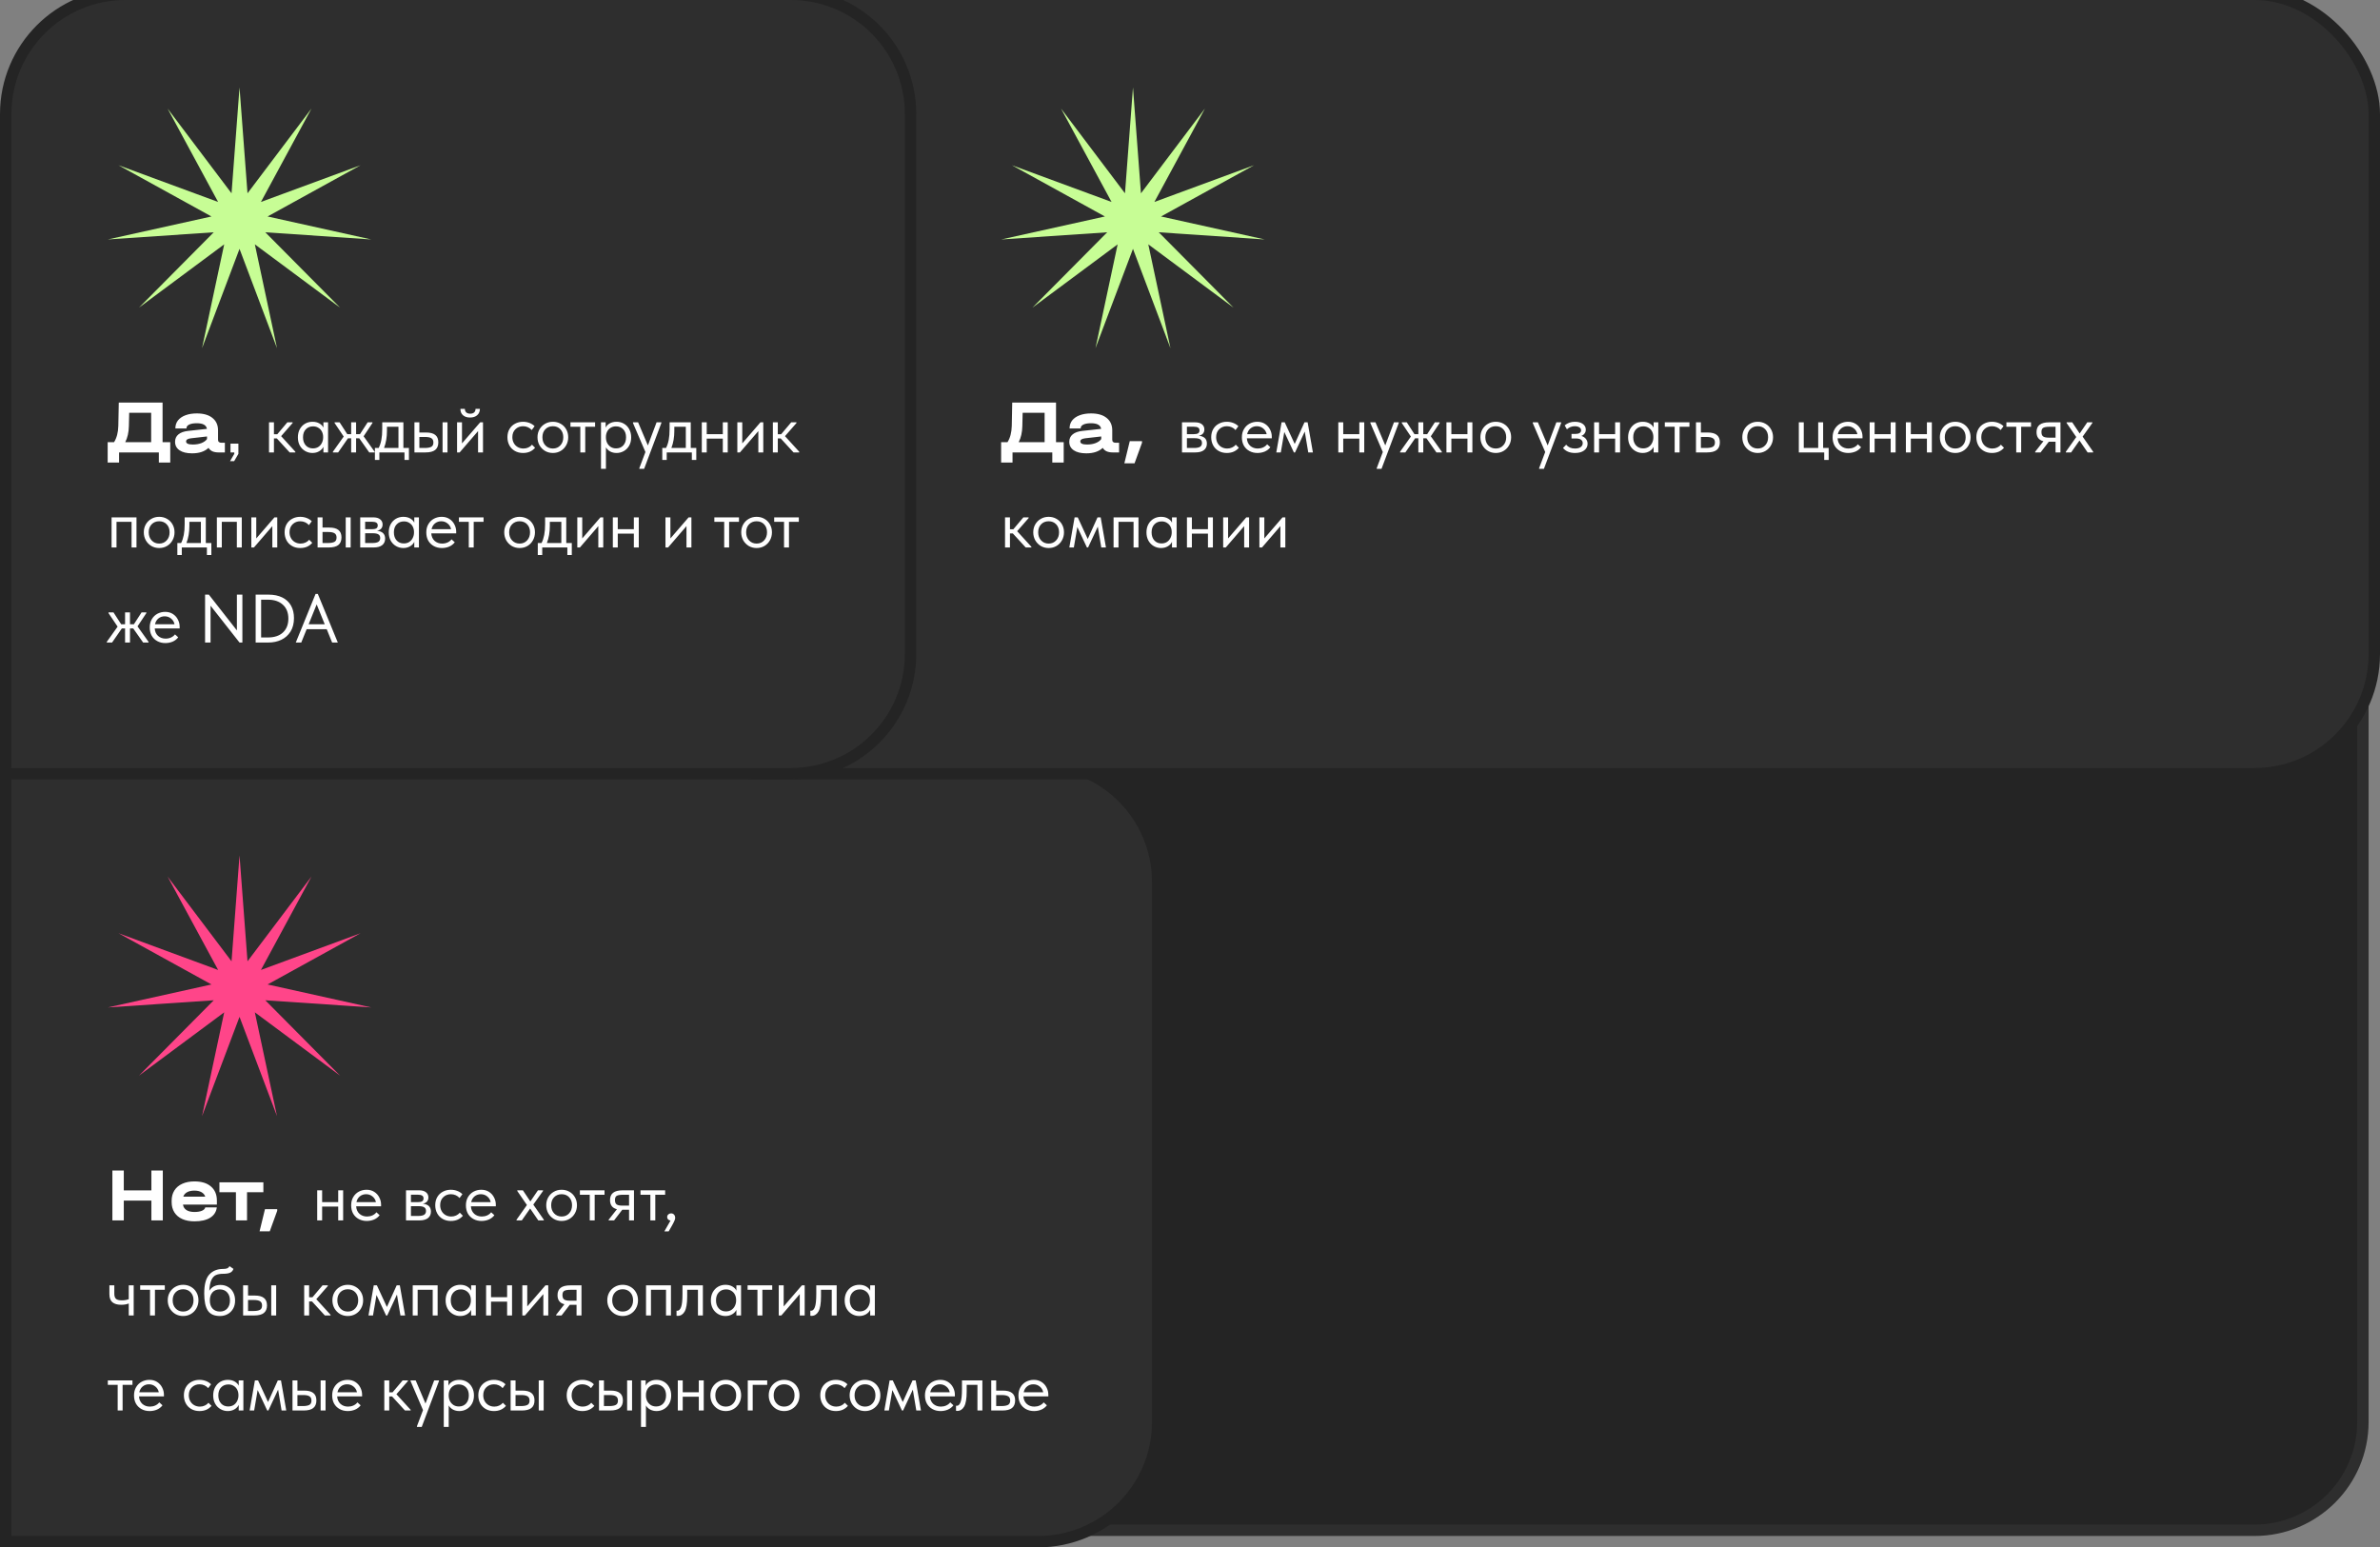 <?xml version="1.0" encoding="UTF-8"?> <svg xmlns="http://www.w3.org/2000/svg" width="626" height="407" viewBox="0 0 626 407" fill="none"><rect x="0" y="0" width="626" height="407" fill="#808080" stroke="none"/> <rect x="224.5" y="128.5" width="397" height="274" rx="28.5" fill="#242424" stroke="#2E2E2E" stroke-width="3"></rect> <path d="M3 200.5H1.5V202V404V405.5H3H273C290.397 405.5 304.5 391.397 304.5 374V232C304.5 214.603 290.397 200.5 273 200.5H3Z" fill="#2E2E2E" stroke="#242424" stroke-width="3"></path> <path d="M32.56 307.88V313.1H39.82V307.88H42.82V321H39.82V315.78H32.56V321H29.56V307.88H32.56ZM57.047 316.84H48.127C48.22 317.467 48.527 317.947 49.047 318.28C49.567 318.613 50.267 318.78 51.147 318.78C51.947 318.78 52.6 318.673 53.107 318.46C53.613 318.247 53.907 317.953 53.987 317.58H57.027C56.88 318.753 56.293 319.66 55.267 320.3C54.253 320.927 52.88 321.24 51.147 321.24C49.92 321.24 48.853 321.04 47.947 320.64C47.04 320.227 46.347 319.64 45.867 318.88C45.387 318.12 45.147 317.227 45.147 316.2V315.82C45.147 314.78 45.387 313.88 45.867 313.12C46.36 312.347 47.053 311.76 47.947 311.36C48.853 310.947 49.92 310.74 51.147 310.74C53.013 310.74 54.46 311.187 55.487 312.08C56.527 312.96 57.047 314.2 57.047 315.8V316.84ZM51.127 313.16C50.353 313.16 49.713 313.3 49.207 313.58C48.7 313.86 48.367 314.253 48.207 314.76H53.987C53.827 314.253 53.5 313.86 53.007 313.58C52.513 313.3 51.887 313.16 51.127 313.16ZM57.714 313.58V310.98H69.274V313.58H64.974V321H62.054V313.58H57.714ZM72.915 318.04V318.46L70.954 323.86H68.275L69.695 318.04H72.915ZM88.958 313.08H90.254V321H88.958V317.364H84.728V321H83.432V313.08H84.728V316.194H88.958V313.08ZM100.231 317.292H93.679C93.727 318.108 94.015 318.762 94.543 319.254C95.083 319.734 95.749 319.974 96.541 319.974C97.045 319.974 97.513 319.878 97.945 319.686C98.389 319.482 98.743 319.206 99.007 318.858L99.853 319.632C99.481 320.124 98.995 320.502 98.395 320.766C97.795 321.018 97.153 321.144 96.469 321.144C95.689 321.144 94.987 320.976 94.363 320.64C93.739 320.304 93.247 319.83 92.887 319.218C92.539 318.594 92.365 317.868 92.365 317.04C92.365 316.188 92.551 315.456 92.923 314.844C93.295 314.22 93.787 313.746 94.399 313.422C95.023 313.098 95.695 312.936 96.415 312.936C97.195 312.936 97.873 313.122 98.449 313.494C99.025 313.866 99.463 314.352 99.763 314.952C100.075 315.552 100.231 316.182 100.231 316.842V317.292ZM93.751 316.194H98.881C98.761 315.582 98.461 315.084 97.981 314.7C97.501 314.304 96.937 314.106 96.289 314.106C95.665 314.106 95.119 314.292 94.651 314.664C94.195 315.036 93.895 315.546 93.751 316.194ZM113.345 318.678C113.345 319.41 113.087 319.98 112.571 320.388C112.055 320.796 111.299 321 110.303 321H106.793V313.08H110.213C111.017 313.08 111.629 313.254 112.049 313.602C112.469 313.938 112.679 314.388 112.679 314.952C112.679 315.408 112.547 315.78 112.283 316.068C112.019 316.344 111.659 316.524 111.203 316.608C112.631 316.752 113.345 317.442 113.345 318.678ZM109.853 314.232H108.089V316.194H109.889C110.393 316.194 110.771 316.122 111.023 315.978C111.275 315.822 111.401 315.564 111.401 315.204C111.401 314.856 111.275 314.61 111.023 314.466C110.783 314.31 110.393 314.232 109.853 314.232ZM109.943 319.83C110.675 319.83 111.209 319.728 111.545 319.524C111.881 319.308 112.049 318.972 112.049 318.516C112.049 318.06 111.887 317.736 111.563 317.544C111.251 317.352 110.771 317.256 110.123 317.256H108.089V319.83H109.943ZM114.479 317.004C114.479 316.176 114.659 315.456 115.019 314.844C115.379 314.232 115.871 313.764 116.495 313.44C117.119 313.104 117.815 312.936 118.583 312.936C119.183 312.936 119.747 313.038 120.275 313.242C120.815 313.446 121.265 313.734 121.625 314.106L120.869 315.114C120.605 314.802 120.275 314.556 119.879 314.376C119.483 314.196 119.057 314.106 118.601 314.106C117.797 314.106 117.125 314.37 116.585 314.898C116.045 315.414 115.775 316.11 115.775 316.986C115.775 317.562 115.901 318.078 116.153 318.534C116.405 318.99 116.753 319.344 117.197 319.596C117.641 319.848 118.139 319.974 118.691 319.974C119.159 319.974 119.585 319.884 119.969 319.704C120.365 319.524 120.689 319.278 120.941 318.966L121.751 319.776C121.403 320.196 120.959 320.532 120.419 320.784C119.879 321.024 119.267 321.144 118.583 321.144C117.767 321.144 117.047 320.964 116.423 320.604C115.799 320.244 115.319 319.752 114.983 319.128C114.647 318.492 114.479 317.784 114.479 317.004ZM130.413 317.292H123.861C123.909 318.108 124.197 318.762 124.725 319.254C125.265 319.734 125.931 319.974 126.723 319.974C127.227 319.974 127.695 319.878 128.127 319.686C128.571 319.482 128.925 319.206 129.189 318.858L130.035 319.632C129.663 320.124 129.177 320.502 128.577 320.766C127.977 321.018 127.335 321.144 126.651 321.144C125.871 321.144 125.169 320.976 124.545 320.64C123.921 320.304 123.429 319.83 123.069 319.218C122.721 318.594 122.547 317.868 122.547 317.04C122.547 316.188 122.733 315.456 123.105 314.844C123.477 314.22 123.969 313.746 124.581 313.422C125.205 313.098 125.877 312.936 126.597 312.936C127.377 312.936 128.055 313.122 128.631 313.494C129.207 313.866 129.645 314.352 129.945 314.952C130.257 315.552 130.413 316.182 130.413 316.842V317.292ZM123.933 316.194H129.063C128.943 315.582 128.643 315.084 128.163 314.7C127.683 314.304 127.119 314.106 126.471 314.106C125.847 314.106 125.301 314.292 124.833 314.664C124.377 315.036 124.077 315.546 123.933 316.194ZM142.825 313.26L140.269 316.842L143.041 320.82V321H141.583L139.441 317.868L137.245 321H135.859V320.82L138.595 316.95L136.057 313.26V313.08H137.533L139.495 316.014L141.493 313.08H142.825V313.26ZM143.676 317.004C143.676 316.236 143.85 315.546 144.198 314.934C144.558 314.31 145.044 313.824 145.656 313.476C146.268 313.116 146.958 312.936 147.726 312.936C148.494 312.936 149.184 313.116 149.796 313.476C150.408 313.824 150.888 314.31 151.236 314.934C151.584 315.546 151.758 316.236 151.758 317.004C151.758 317.784 151.578 318.492 151.218 319.128C150.87 319.752 150.39 320.244 149.778 320.604C149.166 320.964 148.482 321.144 147.726 321.144C146.97 321.144 146.28 320.964 145.656 320.604C145.044 320.232 144.558 319.734 144.198 319.11C143.85 318.474 143.676 317.772 143.676 317.004ZM150.462 317.004C150.462 316.14 150.21 315.444 149.706 314.916C149.202 314.376 148.542 314.106 147.726 314.106C146.91 314.106 146.244 314.376 145.728 314.916C145.224 315.444 144.972 316.14 144.972 317.004C144.972 317.88 145.23 318.594 145.746 319.146C146.262 319.698 146.922 319.974 147.726 319.974C148.53 319.974 149.184 319.698 149.688 319.146C150.204 318.594 150.462 317.88 150.462 317.004ZM156.414 321H155.118V314.25H152.526V313.08H159.006V314.25H156.414V321ZM166.753 313.08V321H165.457V318.192H163.675L161.515 321H160.093V320.82L162.271 318.048C161.059 317.76 160.453 316.962 160.453 315.654C160.453 314.79 160.723 314.148 161.263 313.728C161.815 313.296 162.667 313.08 163.819 313.08H166.753ZM165.457 317.112V314.25H163.819C163.099 314.25 162.571 314.34 162.235 314.52C161.911 314.7 161.749 315.066 161.749 315.618C161.749 316.182 161.893 316.572 162.181 316.788C162.481 317.004 162.979 317.112 163.675 317.112H165.457ZM172.357 321H171.061V314.25H168.469V313.08H174.949V314.25H172.357V321ZM177.588 320.352C177.588 320.58 177.51 320.856 177.354 321.18C177.21 321.516 176.97 321.978 176.634 322.566L175.878 323.88H174.744L176.364 321.036C176.088 321 175.872 320.898 175.716 320.73C175.56 320.562 175.482 320.358 175.482 320.118C175.482 319.83 175.584 319.596 175.788 319.416C175.992 319.236 176.232 319.146 176.508 319.146C176.832 319.146 177.09 319.254 177.282 319.47C177.486 319.686 177.588 319.98 177.588 320.352ZM33.868 338.08H35.164V346H33.868V342.85C33.304 343.078 32.644 343.192 31.888 343.192C30.88 343.192 30.106 342.97 29.566 342.526C29.038 342.082 28.774 341.362 28.774 340.366V338.08H30.07V340.294C30.07 340.894 30.208 341.332 30.484 341.608C30.772 341.884 31.294 342.022 32.05 342.022C32.722 342.022 33.328 341.92 33.868 341.716V338.08ZM40.756 346H39.46V339.25H36.868V338.08H43.348V339.25H40.756V346ZM44.119 342.004C44.119 341.236 44.293 340.546 44.641 339.934C45.001 339.31 45.487 338.824 46.099 338.476C46.711 338.116 47.401 337.936 48.169 337.936C48.937 337.936 49.627 338.116 50.239 338.476C50.851 338.824 51.331 339.31 51.679 339.934C52.027 340.546 52.201 341.236 52.201 342.004C52.201 342.784 52.021 343.492 51.661 344.128C51.313 344.752 50.833 345.244 50.221 345.604C49.609 345.964 48.925 346.144 48.169 346.144C47.413 346.144 46.723 345.964 46.099 345.604C45.487 345.232 45.001 344.734 44.641 344.11C44.293 343.474 44.119 342.772 44.119 342.004ZM50.905 342.004C50.905 341.14 50.653 340.444 50.149 339.916C49.645 339.376 48.985 339.106 48.169 339.106C47.353 339.106 46.687 339.376 46.171 339.916C45.667 340.444 45.415 341.14 45.415 342.004C45.415 342.88 45.673 343.594 46.189 344.146C46.705 344.698 47.365 344.974 48.169 344.974C48.973 344.974 49.627 344.698 50.131 344.146C50.647 343.594 50.905 342.88 50.905 342.004ZM61.835 342.076C61.835 342.916 61.655 343.642 61.295 344.254C60.935 344.866 60.455 345.334 59.855 345.658C59.255 345.982 58.595 346.144 57.875 346.144C56.351 346.144 55.277 345.664 54.653 344.704C54.029 343.732 53.717 342.232 53.717 340.204C53.717 337.864 54.161 336.208 55.049 335.236C55.949 334.252 57.161 333.76 58.685 333.76C59.141 333.76 59.489 333.712 59.729 333.616C59.981 333.52 60.197 333.328 60.377 333.04L61.403 333.742C61.247 334.222 60.953 334.558 60.521 334.75C60.101 334.942 59.501 335.038 58.721 335.038C57.917 335.038 57.269 335.152 56.777 335.38C56.285 335.608 55.889 336.046 55.589 336.694C55.301 337.33 55.121 338.266 55.049 339.502C55.685 338.482 56.663 337.972 57.983 337.972C58.763 337.972 59.441 338.152 60.017 338.512C60.605 338.86 61.055 339.346 61.367 339.97C61.679 340.594 61.835 341.296 61.835 342.076ZM60.485 342.058C60.485 341.182 60.245 340.48 59.765 339.952C59.297 339.412 58.643 339.142 57.803 339.142C56.987 339.142 56.345 339.406 55.877 339.934C55.421 340.45 55.193 341.152 55.193 342.04C55.193 342.964 55.433 343.684 55.913 344.2C56.405 344.716 57.053 344.974 57.857 344.974C58.649 344.974 59.285 344.71 59.765 344.182C60.245 343.654 60.485 342.946 60.485 342.058ZM67.022 340.762C68.09 340.762 68.888 340.972 69.416 341.392C69.956 341.812 70.226 342.466 70.226 343.354C70.226 344.242 69.95 344.908 69.398 345.352C68.858 345.784 68.006 346 66.842 346H63.944V338.08H65.24V340.762H67.022ZM72.638 346H71.342V338.08H72.638V346ZM66.644 344.83C67.388 344.83 67.952 344.734 68.336 344.542C68.732 344.35 68.93 343.966 68.93 343.39C68.93 342.85 68.75 342.472 68.39 342.256C68.042 342.04 67.508 341.932 66.788 341.932H65.24V344.83H66.644ZM86.22 338.26L83.196 341.716L86.94 345.82V346H85.446L82.062 342.31H81.306V346H80.01V338.08H81.306V341.212H82.188L84.834 338.08H86.22V338.26ZM87.432 342.004C87.432 341.236 87.606 340.546 87.954 339.934C88.314 339.31 88.8 338.824 89.412 338.476C90.024 338.116 90.714 337.936 91.482 337.936C92.25 337.936 92.94 338.116 93.552 338.476C94.164 338.824 94.644 339.31 94.992 339.934C95.34 340.546 95.514 341.236 95.514 342.004C95.514 342.784 95.334 343.492 94.974 344.128C94.626 344.752 94.146 345.244 93.534 345.604C92.922 345.964 92.238 346.144 91.482 346.144C90.726 346.144 90.036 345.964 89.412 345.604C88.8 345.232 88.314 344.734 87.954 344.11C87.606 343.474 87.432 342.772 87.432 342.004ZM94.218 342.004C94.218 341.14 93.966 340.444 93.462 339.916C92.958 339.376 92.298 339.106 91.482 339.106C90.666 339.106 90 339.376 89.484 339.916C88.98 340.444 88.728 341.14 88.728 342.004C88.728 342.88 88.986 343.594 89.502 344.146C90.018 344.698 90.678 344.974 91.482 344.974C92.286 344.974 92.94 344.698 93.444 344.146C93.96 343.594 94.218 342.88 94.218 342.004ZM98.109 346H96.921L98.307 338.08H99.135L101.763 343.768L104.337 338.08H105.165L106.551 346H105.327L104.409 340.51L101.853 346H101.547L99.027 340.618L98.109 346ZM109.853 346H108.557V338.08H115.109V346H113.813V339.25H109.853V346ZM123.923 338.08H125.147V346H123.923V344.524C123.695 345.004 123.323 345.394 122.807 345.694C122.291 345.994 121.703 346.144 121.043 346.144C120.359 346.144 119.723 345.976 119.135 345.64C118.547 345.304 118.079 344.83 117.731 344.218C117.383 343.594 117.209 342.868 117.209 342.04C117.209 341.224 117.377 340.504 117.713 339.88C118.061 339.256 118.523 338.776 119.099 338.44C119.687 338.104 120.335 337.936 121.043 337.936C121.763 337.936 122.375 338.086 122.879 338.386C123.395 338.686 123.743 339.052 123.923 339.484V338.08ZM123.851 342.094V341.914C123.851 341.422 123.749 340.966 123.545 340.546C123.341 340.126 123.035 339.79 122.627 339.538C122.231 339.274 121.757 339.142 121.205 339.142C120.425 339.142 119.789 339.4 119.297 339.916C118.805 340.42 118.559 341.122 118.559 342.022C118.559 342.898 118.799 343.606 119.279 344.146C119.759 344.674 120.389 344.938 121.169 344.938C121.721 344.938 122.201 344.806 122.609 344.542C123.017 344.266 123.323 343.912 123.527 343.48C123.743 343.036 123.851 342.574 123.851 342.094ZM133.384 338.08H134.68V346H133.384V342.364H129.154V346H127.858V338.08H129.154V341.194H133.384V338.08ZM138.681 343.624L143.469 338.08H144.207V346H142.911V340.384L138.069 346H137.385V338.08H138.681V343.624ZM152.943 338.08V346H151.647V343.192H149.865L147.705 346H146.283V345.82L148.461 343.048C147.249 342.76 146.643 341.962 146.643 340.654C146.643 339.79 146.913 339.148 147.453 338.728C148.005 338.296 148.857 338.08 150.009 338.08H152.943ZM151.647 342.112V339.25H150.009C149.289 339.25 148.761 339.34 148.425 339.52C148.101 339.7 147.938 340.066 147.938 340.618C147.938 341.182 148.083 341.572 148.371 341.788C148.671 342.004 149.169 342.112 149.865 342.112H151.647ZM159.731 342.004C159.731 341.236 159.905 340.546 160.253 339.934C160.613 339.31 161.099 338.824 161.711 338.476C162.323 338.116 163.013 337.936 163.781 337.936C164.549 337.936 165.239 338.116 165.851 338.476C166.463 338.824 166.943 339.31 167.291 339.934C167.639 340.546 167.813 341.236 167.813 342.004C167.813 342.784 167.633 343.492 167.273 344.128C166.925 344.752 166.445 345.244 165.833 345.604C165.221 345.964 164.537 346.144 163.781 346.144C163.025 346.144 162.335 345.964 161.711 345.604C161.099 345.232 160.613 344.734 160.253 344.11C159.905 343.474 159.731 342.772 159.731 342.004ZM166.517 342.004C166.517 341.14 166.265 340.444 165.761 339.916C165.257 339.376 164.597 339.106 163.781 339.106C162.965 339.106 162.299 339.376 161.783 339.916C161.279 340.444 161.027 341.14 161.027 342.004C161.027 342.88 161.285 343.594 161.801 344.146C162.317 344.698 162.977 344.974 163.781 344.974C164.585 344.974 165.239 344.698 165.743 344.146C166.259 343.594 166.517 342.88 166.517 342.004ZM171.218 346H169.922V338.08H176.474V346H175.178V339.25H171.218V346ZM177.944 346.072V344.74C178.004 344.752 178.076 344.758 178.16 344.758C178.568 344.758 178.892 344.446 179.132 343.822C179.384 343.198 179.51 342.04 179.51 340.348V338.08H184.874V346H183.578V339.25H180.752V340.996C180.752 342.856 180.53 344.176 180.086 344.956C179.642 345.724 179.03 346.108 178.25 346.108C178.118 346.108 178.016 346.096 177.944 346.072ZM193.691 338.08H194.915V346H193.691V344.524C193.463 345.004 193.091 345.394 192.575 345.694C192.059 345.994 191.471 346.144 190.811 346.144C190.127 346.144 189.491 345.976 188.903 345.64C188.315 345.304 187.847 344.83 187.499 344.218C187.151 343.594 186.977 342.868 186.977 342.04C186.977 341.224 187.145 340.504 187.481 339.88C187.829 339.256 188.291 338.776 188.867 338.44C189.455 338.104 190.103 337.936 190.811 337.936C191.531 337.936 192.143 338.086 192.647 338.386C193.163 338.686 193.511 339.052 193.691 339.484V338.08ZM193.619 342.094V341.914C193.619 341.422 193.517 340.966 193.313 340.546C193.109 340.126 192.803 339.79 192.395 339.538C191.999 339.274 191.525 339.142 190.973 339.142C190.193 339.142 189.557 339.4 189.065 339.916C188.573 340.42 188.327 341.122 188.327 342.022C188.327 342.898 188.567 343.606 189.047 344.146C189.527 344.674 190.157 344.938 190.937 344.938C191.489 344.938 191.969 344.806 192.377 344.542C192.785 344.266 193.091 343.912 193.295 343.48C193.511 343.036 193.619 342.574 193.619 342.094ZM200.523 346H199.227V339.25H196.635V338.08H203.115V339.25H200.523V346ZM206.128 343.624L210.916 338.08H211.654V346H210.358V340.384L205.516 346H204.832V338.08H206.128V343.624ZM213.136 346.072V344.74C213.196 344.752 213.268 344.758 213.352 344.758C213.76 344.758 214.084 344.446 214.324 343.822C214.576 343.198 214.702 342.04 214.702 340.348V338.08H220.066V346H218.77V339.25H215.944V340.996C215.944 342.856 215.722 344.176 215.278 344.956C214.834 345.724 214.222 346.108 213.442 346.108C213.31 346.108 213.208 346.096 213.136 346.072ZM228.882 338.08H230.106V346H228.882V344.524C228.654 345.004 228.282 345.394 227.766 345.694C227.25 345.994 226.662 346.144 226.002 346.144C225.318 346.144 224.682 345.976 224.094 345.64C223.506 345.304 223.038 344.83 222.69 344.218C222.342 343.594 222.168 342.868 222.168 342.04C222.168 341.224 222.336 340.504 222.672 339.88C223.02 339.256 223.482 338.776 224.058 338.44C224.646 338.104 225.294 337.936 226.002 337.936C226.722 337.936 227.334 338.086 227.838 338.386C228.354 338.686 228.702 339.052 228.882 339.484V338.08ZM228.81 342.094V341.914C228.81 341.422 228.708 340.966 228.504 340.546C228.3 340.126 227.994 339.79 227.586 339.538C227.19 339.274 226.716 339.142 226.164 339.142C225.384 339.142 224.748 339.4 224.256 339.916C223.764 340.42 223.518 341.122 223.518 342.022C223.518 342.898 223.758 343.606 224.238 344.146C224.718 344.674 225.348 344.938 226.128 344.938C226.68 344.938 227.16 344.806 227.568 344.542C227.976 344.266 228.282 343.912 228.486 343.48C228.702 343.036 228.81 342.574 228.81 342.094ZM32.248 371H30.952V364.25H28.36V363.08H34.84V364.25H32.248V371ZM43.117 367.292H36.566C36.614 368.108 36.901 368.762 37.429 369.254C37.969 369.734 38.636 369.974 39.428 369.974C39.931 369.974 40.4 369.878 40.831 369.686C41.276 369.482 41.63 369.206 41.894 368.858L42.739 369.632C42.367 370.124 41.882 370.502 41.282 370.766C40.681 371.018 40.039 371.144 39.355 371.144C38.575 371.144 37.873 370.976 37.249 370.64C36.626 370.304 36.133 369.83 35.773 369.218C35.425 368.594 35.252 367.868 35.252 367.04C35.252 366.188 35.438 365.456 35.809 364.844C36.181 364.22 36.673 363.746 37.285 363.422C37.91 363.098 38.581 362.936 39.301 362.936C40.081 362.936 40.76 363.122 41.336 363.494C41.911 363.866 42.349 364.352 42.65 364.952C42.962 365.552 43.117 366.182 43.117 366.842V367.292ZM36.638 366.194H41.767C41.648 365.582 41.347 365.084 40.867 364.7C40.388 364.304 39.824 364.106 39.175 364.106C38.551 364.106 38.005 364.292 37.538 364.664C37.081 365.036 36.782 365.546 36.638 366.194ZM48.365 367.004C48.365 366.176 48.545 365.456 48.906 364.844C49.266 364.232 49.758 363.764 50.382 363.44C51.005 363.104 51.702 362.936 52.469 362.936C53.069 362.936 53.633 363.038 54.161 363.242C54.702 363.446 55.151 363.734 55.511 364.106L54.755 365.114C54.492 364.802 54.161 364.556 53.766 364.376C53.37 364.196 52.944 364.106 52.487 364.106C51.684 364.106 51.011 364.37 50.471 364.898C49.931 365.414 49.661 366.11 49.661 366.986C49.661 367.562 49.788 368.078 50.039 368.534C50.291 368.99 50.639 369.344 51.084 369.596C51.528 369.848 52.026 369.974 52.578 369.974C53.045 369.974 53.471 369.884 53.855 369.704C54.252 369.524 54.575 369.278 54.828 368.966L55.638 369.776C55.289 370.196 54.846 370.532 54.306 370.784C53.766 371.024 53.154 371.144 52.469 371.144C51.654 371.144 50.934 370.964 50.309 370.604C49.685 370.244 49.206 369.752 48.87 369.128C48.533 368.492 48.365 367.784 48.365 367.004ZM62.788 363.08H64.012V371H62.788V369.524C62.56 370.004 62.188 370.394 61.672 370.694C61.156 370.994 60.568 371.144 59.908 371.144C59.224 371.144 58.588 370.976 58 370.64C57.412 370.304 56.944 369.83 56.596 369.218C56.248 368.594 56.074 367.868 56.074 367.04C56.074 366.224 56.242 365.504 56.578 364.88C56.926 364.256 57.388 363.776 57.964 363.44C58.552 363.104 59.2 362.936 59.908 362.936C60.628 362.936 61.24 363.086 61.744 363.386C62.26 363.686 62.608 364.052 62.788 364.484V363.08ZM62.716 367.094V366.914C62.716 366.422 62.614 365.966 62.41 365.546C62.206 365.126 61.9 364.79 61.492 364.538C61.096 364.274 60.622 364.142 60.07 364.142C59.29 364.142 58.654 364.4 58.162 364.916C57.67 365.42 57.424 366.122 57.424 367.022C57.424 367.898 57.664 368.606 58.144 369.146C58.624 369.674 59.254 369.938 60.034 369.938C60.586 369.938 61.066 369.806 61.474 369.542C61.882 369.266 62.188 368.912 62.392 368.48C62.608 368.036 62.716 367.574 62.716 367.094ZM66.849 371H65.66L67.046 363.08H67.874L70.502 368.768L73.076 363.08H73.904L75.29 371H74.067L73.148 365.51L70.593 371H70.287L67.766 365.618L66.849 371ZM80.014 365.762C81.082 365.762 81.88 365.972 82.408 366.392C82.948 366.812 83.218 367.466 83.218 368.354C83.218 369.242 82.942 369.908 82.39 370.352C81.85 370.784 80.998 371 79.834 371H76.936V363.08H78.232V365.762H80.014ZM85.63 371H84.334V363.08H85.63V371ZM79.636 369.83C80.38 369.83 80.944 369.734 81.328 369.542C81.724 369.35 81.922 368.966 81.922 368.39C81.922 367.85 81.742 367.472 81.382 367.256C81.034 367.04 80.5 366.932 79.78 366.932H78.232V369.83H79.636ZM95.239 367.292H88.687C88.735 368.108 89.023 368.762 89.551 369.254C90.091 369.734 90.757 369.974 91.549 369.974C92.053 369.974 92.521 369.878 92.953 369.686C93.397 369.482 93.751 369.206 94.015 368.858L94.861 369.632C94.489 370.124 94.003 370.502 93.403 370.766C92.803 371.018 92.161 371.144 91.477 371.144C90.697 371.144 89.995 370.976 89.371 370.64C88.747 370.304 88.255 369.83 87.895 369.218C87.547 368.594 87.373 367.868 87.373 367.04C87.373 366.188 87.559 365.456 87.931 364.844C88.303 364.22 88.795 363.746 89.407 363.422C90.031 363.098 90.703 362.936 91.423 362.936C92.203 362.936 92.881 363.122 93.457 363.494C94.033 363.866 94.471 364.352 94.771 364.952C95.083 365.552 95.239 366.182 95.239 366.842V367.292ZM88.759 366.194H93.889C93.769 365.582 93.469 365.084 92.989 364.7C92.509 364.304 91.945 364.106 91.297 364.106C90.673 364.106 90.127 364.292 89.659 364.664C89.203 365.036 88.903 365.546 88.759 366.194ZM107.291 363.26L104.267 366.716L108.011 370.82V371H106.517L103.133 367.31H102.377V371H101.081V363.08H102.377V366.212H103.259L105.905 363.08H107.291V363.26ZM111.914 369.164L114.2 363.08H115.46V363.26L110.924 375.32H109.664V375.14L111.266 370.892L107.99 363.26V363.08H109.34L111.914 369.164ZM124.664 367.04C124.664 367.868 124.49 368.594 124.142 369.218C123.794 369.83 123.326 370.304 122.738 370.64C122.15 370.976 121.514 371.144 120.83 371.144C120.194 371.144 119.63 371.012 119.138 370.748C118.646 370.472 118.274 370.112 118.022 369.668V375.32H116.726V363.08H117.95V364.484C118.13 364.052 118.472 363.686 118.976 363.386C119.492 363.086 120.11 362.936 120.83 362.936C121.538 362.936 122.18 363.104 122.756 363.44C123.344 363.776 123.806 364.256 124.142 364.88C124.49 365.504 124.664 366.224 124.664 367.04ZM123.314 367.022C123.314 366.122 123.068 365.42 122.576 364.916C122.084 364.4 121.448 364.142 120.668 364.142C120.116 364.142 119.636 364.274 119.228 364.538C118.832 364.79 118.532 365.126 118.328 365.546C118.124 365.966 118.022 366.422 118.022 366.914V367.094C118.022 367.574 118.124 368.036 118.328 368.48C118.544 368.912 118.856 369.266 119.264 369.542C119.672 369.806 120.152 369.938 120.704 369.938C121.484 369.938 122.114 369.674 122.594 369.146C123.074 368.606 123.314 367.898 123.314 367.022ZM125.809 367.004C125.809 366.176 125.989 365.456 126.349 364.844C126.709 364.232 127.201 363.764 127.825 363.44C128.449 363.104 129.145 362.936 129.913 362.936C130.513 362.936 131.077 363.038 131.605 363.242C132.145 363.446 132.595 363.734 132.955 364.106L132.199 365.114C131.935 364.802 131.605 364.556 131.209 364.376C130.813 364.196 130.387 364.106 129.931 364.106C129.127 364.106 128.455 364.37 127.915 364.898C127.375 365.414 127.105 366.11 127.105 366.986C127.105 367.562 127.231 368.078 127.483 368.534C127.735 368.99 128.083 369.344 128.527 369.596C128.971 369.848 129.469 369.974 130.021 369.974C130.489 369.974 130.915 369.884 131.299 369.704C131.695 369.524 132.019 369.278 132.271 368.966L133.081 369.776C132.733 370.196 132.289 370.532 131.749 370.784C131.209 371.024 130.597 371.144 129.913 371.144C129.097 371.144 128.377 370.964 127.753 370.604C127.129 370.244 126.649 369.752 126.313 369.128C125.977 368.492 125.809 367.784 125.809 367.004ZM137.383 365.762C138.451 365.762 139.249 365.972 139.777 366.392C140.317 366.812 140.587 367.466 140.587 368.354C140.587 369.242 140.311 369.908 139.759 370.352C139.219 370.784 138.367 371 137.203 371H134.305V363.08H135.601V365.762H137.383ZM142.999 371H141.703V363.08H142.999V371ZM137.005 369.83C137.749 369.83 138.313 369.734 138.697 369.542C139.093 369.35 139.291 368.966 139.291 368.39C139.291 367.85 139.111 367.472 138.751 367.256C138.403 367.04 137.869 366.932 137.149 366.932H135.601V369.83H137.005ZM149.057 367.004C149.057 366.176 149.237 365.456 149.597 364.844C149.957 364.232 150.449 363.764 151.073 363.44C151.697 363.104 152.393 362.936 153.161 362.936C153.761 362.936 154.325 363.038 154.853 363.242C155.393 363.446 155.843 363.734 156.203 364.106L155.447 365.114C155.183 364.802 154.853 364.556 154.457 364.376C154.061 364.196 153.635 364.106 153.179 364.106C152.375 364.106 151.703 364.37 151.163 364.898C150.623 365.414 150.353 366.11 150.353 366.986C150.353 367.562 150.479 368.078 150.731 368.534C150.983 368.99 151.331 369.344 151.775 369.596C152.219 369.848 152.717 369.974 153.269 369.974C153.737 369.974 154.163 369.884 154.547 369.704C154.943 369.524 155.267 369.278 155.519 368.966L156.329 369.776C155.981 370.196 155.537 370.532 154.997 370.784C154.457 371.024 153.845 371.144 153.161 371.144C152.345 371.144 151.625 370.964 151.001 370.604C150.377 370.244 149.897 369.752 149.561 369.128C149.225 368.492 149.057 367.784 149.057 367.004ZM160.631 365.762C161.699 365.762 162.497 365.972 163.025 366.392C163.565 366.812 163.835 367.466 163.835 368.354C163.835 369.242 163.559 369.908 163.007 370.352C162.467 370.784 161.615 371 160.451 371H157.553V363.08H158.849V365.762H160.631ZM166.247 371H164.951V363.08H166.247V371ZM160.253 369.83C160.997 369.83 161.561 369.734 161.945 369.542C162.341 369.35 162.539 368.966 162.539 368.39C162.539 367.85 162.359 367.472 161.999 367.256C161.651 367.04 161.117 366.932 160.397 366.932H158.849V369.83H160.253ZM176.54 367.04C176.54 367.868 176.366 368.594 176.018 369.218C175.67 369.83 175.202 370.304 174.614 370.64C174.026 370.976 173.39 371.144 172.706 371.144C172.07 371.144 171.506 371.012 171.014 370.748C170.522 370.472 170.15 370.112 169.898 369.668V375.32H168.602V363.08H169.826V364.484C170.006 364.052 170.348 363.686 170.852 363.386C171.368 363.086 171.986 362.936 172.706 362.936C173.414 362.936 174.056 363.104 174.632 363.44C175.22 363.776 175.682 364.256 176.018 364.88C176.366 365.504 176.54 366.224 176.54 367.04ZM175.19 367.022C175.19 366.122 174.944 365.42 174.452 364.916C173.96 364.4 173.324 364.142 172.544 364.142C171.992 364.142 171.512 364.274 171.104 364.538C170.708 364.79 170.408 365.126 170.204 365.546C170 365.966 169.898 366.422 169.898 366.914V367.094C169.898 367.574 170 368.036 170.204 368.48C170.42 368.912 170.732 369.266 171.14 369.542C171.548 369.806 172.028 369.938 172.58 369.938C173.36 369.938 173.99 369.674 174.47 369.146C174.95 368.606 175.19 367.898 175.19 367.022ZM183.804 363.08H185.1V371H183.804V367.364H179.574V371H178.278V363.08H179.574V366.194H183.804V363.08ZM186.852 367.004C186.852 366.236 187.026 365.546 187.374 364.934C187.734 364.31 188.22 363.824 188.832 363.476C189.444 363.116 190.134 362.936 190.902 362.936C191.67 362.936 192.36 363.116 192.972 363.476C193.584 363.824 194.064 364.31 194.412 364.934C194.76 365.546 194.934 366.236 194.934 367.004C194.934 367.784 194.754 368.492 194.394 369.128C194.046 369.752 193.566 370.244 192.954 370.604C192.342 370.964 191.658 371.144 190.902 371.144C190.146 371.144 189.456 370.964 188.832 370.604C188.22 370.232 187.734 369.734 187.374 369.11C187.026 368.474 186.852 367.772 186.852 367.004ZM193.638 367.004C193.638 366.14 193.386 365.444 192.882 364.916C192.378 364.376 191.718 364.106 190.902 364.106C190.086 364.106 189.42 364.376 188.904 364.916C188.4 365.444 188.148 366.14 188.148 367.004C188.148 367.88 188.406 368.594 188.922 369.146C189.438 369.698 190.098 369.974 190.902 369.974C191.706 369.974 192.36 369.698 192.864 369.146C193.38 368.594 193.638 367.88 193.638 367.004ZM197.979 371H196.683V363.08H201.795V364.25H197.979V371ZM202.198 367.004C202.198 366.236 202.372 365.546 202.72 364.934C203.08 364.31 203.566 363.824 204.178 363.476C204.79 363.116 205.48 362.936 206.248 362.936C207.016 362.936 207.706 363.116 208.318 363.476C208.93 363.824 209.41 364.31 209.758 364.934C210.106 365.546 210.28 366.236 210.28 367.004C210.28 367.784 210.1 368.492 209.74 369.128C209.392 369.752 208.912 370.244 208.3 370.604C207.688 370.964 207.004 371.144 206.248 371.144C205.492 371.144 204.802 370.964 204.178 370.604C203.566 370.232 203.08 369.734 202.72 369.11C202.372 368.474 202.198 367.772 202.198 367.004ZM208.984 367.004C208.984 366.14 208.732 365.444 208.228 364.916C207.724 364.376 207.064 364.106 206.248 364.106C205.432 364.106 204.766 364.376 204.25 364.916C203.746 365.444 203.494 366.14 203.494 367.004C203.494 367.88 203.752 368.594 204.268 369.146C204.784 369.698 205.444 369.974 206.248 369.974C207.052 369.974 207.706 369.698 208.21 369.146C208.726 368.594 208.984 367.88 208.984 367.004ZM215.751 367.004C215.751 366.176 215.931 365.456 216.291 364.844C216.651 364.232 217.143 363.764 217.767 363.44C218.391 363.104 219.087 362.936 219.855 362.936C220.455 362.936 221.019 363.038 221.547 363.242C222.087 363.446 222.537 363.734 222.897 364.106L222.141 365.114C221.877 364.802 221.547 364.556 221.151 364.376C220.755 364.196 220.329 364.106 219.873 364.106C219.069 364.106 218.397 364.37 217.857 364.898C217.317 365.414 217.047 366.11 217.047 366.986C217.047 367.562 217.173 368.078 217.425 368.534C217.677 368.99 218.025 369.344 218.469 369.596C218.913 369.848 219.411 369.974 219.963 369.974C220.431 369.974 220.857 369.884 221.241 369.704C221.637 369.524 221.961 369.278 222.213 368.966L223.023 369.776C222.675 370.196 222.231 370.532 221.691 370.784C221.151 371.024 220.539 371.144 219.855 371.144C219.039 371.144 218.319 370.964 217.695 370.604C217.071 370.244 216.591 369.752 216.255 369.128C215.919 368.492 215.751 367.784 215.751 367.004ZM223.477 367.004C223.477 366.236 223.651 365.546 223.999 364.934C224.359 364.31 224.845 363.824 225.457 363.476C226.069 363.116 226.759 362.936 227.527 362.936C228.295 362.936 228.985 363.116 229.597 363.476C230.209 363.824 230.689 364.31 231.037 364.934C231.385 365.546 231.559 366.236 231.559 367.004C231.559 367.784 231.379 368.492 231.019 369.128C230.671 369.752 230.191 370.244 229.579 370.604C228.967 370.964 228.283 371.144 227.527 371.144C226.771 371.144 226.081 370.964 225.457 370.604C224.845 370.232 224.359 369.734 223.999 369.11C223.651 368.474 223.477 367.772 223.477 367.004ZM230.263 367.004C230.263 366.14 230.011 365.444 229.507 364.916C229.003 364.376 228.343 364.106 227.527 364.106C226.711 364.106 226.045 364.376 225.529 364.916C225.025 365.444 224.773 366.14 224.773 367.004C224.773 367.88 225.031 368.594 225.547 369.146C226.063 369.698 226.723 369.974 227.527 369.974C228.331 369.974 228.985 369.698 229.489 369.146C230.005 368.594 230.263 367.88 230.263 367.004ZM233.795 371H232.607L233.993 363.08H234.821L237.449 368.768L240.023 363.08H240.851L242.237 371H241.013L240.095 365.51L237.539 371H237.233L234.713 365.618L233.795 371ZM251.155 367.292H244.603C244.651 368.108 244.939 368.762 245.467 369.254C246.007 369.734 246.673 369.974 247.465 369.974C247.969 369.974 248.437 369.878 248.869 369.686C249.313 369.482 249.667 369.206 249.931 368.858L250.777 369.632C250.405 370.124 249.919 370.502 249.319 370.766C248.719 371.018 248.077 371.144 247.393 371.144C246.613 371.144 245.911 370.976 245.287 370.64C244.663 370.304 244.171 369.83 243.811 369.218C243.463 368.594 243.289 367.868 243.289 367.04C243.289 366.188 243.475 365.456 243.847 364.844C244.219 364.22 244.711 363.746 245.323 363.422C245.947 363.098 246.619 362.936 247.339 362.936C248.119 362.936 248.797 363.122 249.373 363.494C249.949 363.866 250.387 364.352 250.687 364.952C250.999 365.552 251.155 366.182 251.155 366.842V367.292ZM244.675 366.194H249.805C249.685 365.582 249.385 365.084 248.905 364.7C248.425 364.304 247.861 364.106 247.213 364.106C246.589 364.106 246.043 364.292 245.575 364.664C245.119 365.036 244.819 365.546 244.675 366.194ZM251.457 371.072V369.74C251.517 369.752 251.589 369.758 251.673 369.758C252.081 369.758 252.405 369.446 252.645 368.822C252.897 368.198 253.023 367.04 253.023 365.348V363.08H258.387V371H257.091V364.25H254.265V365.996C254.265 367.856 254.043 369.176 253.599 369.956C253.155 370.724 252.543 371.108 251.763 371.108C251.631 371.108 251.529 371.096 251.457 371.072ZM260.723 371V363.08H262.019V365.762H263.801C264.869 365.762 265.667 365.972 266.195 366.392C266.735 366.812 267.005 367.466 267.005 368.354C267.005 369.242 266.729 369.908 266.177 370.352C265.637 370.784 264.785 371 263.621 371H260.723ZM263.369 369.83C264.113 369.83 264.689 369.734 265.097 369.542C265.505 369.338 265.709 368.954 265.709 368.39C265.709 367.838 265.523 367.46 265.151 367.256C264.791 367.04 264.245 366.932 263.513 366.932H262.019V369.83H263.369ZM275.739 367.292H269.187C269.235 368.108 269.523 368.762 270.051 369.254C270.591 369.734 271.257 369.974 272.049 369.974C272.553 369.974 273.021 369.878 273.453 369.686C273.897 369.482 274.251 369.206 274.515 368.858L275.361 369.632C274.989 370.124 274.503 370.502 273.903 370.766C273.303 371.018 272.661 371.144 271.977 371.144C271.197 371.144 270.495 370.976 269.871 370.64C269.247 370.304 268.755 369.83 268.395 369.218C268.047 368.594 267.873 367.868 267.873 367.04C267.873 366.188 268.059 365.456 268.431 364.844C268.803 364.22 269.295 363.746 269.907 363.422C270.531 363.098 271.203 362.936 271.923 362.936C272.703 362.936 273.381 363.122 273.957 363.494C274.533 363.866 274.971 364.352 275.271 364.952C275.583 365.552 275.739 366.182 275.739 366.842V367.292ZM269.259 366.194H274.389C274.269 365.582 273.969 365.084 273.489 364.7C273.009 364.304 272.445 364.106 271.797 364.106C271.173 364.106 270.627 364.292 270.159 364.664C269.703 365.036 269.403 365.546 269.259 366.194Z" fill="white"></path> <rect x="167.5" y="-1.5" width="457" height="205" rx="31.5" fill="#2E2E2E" stroke="#242424" stroke-width="3"></rect> <path d="M279.78 116.3V121.66H276.78V119H266.32V121.66H263.32V116.3H265C265.707 115.18 266.08 113.753 266.12 112.02L266.24 105.88H277.76V116.3H279.78ZM268.9 112.08C268.86 113.747 268.54 115.153 267.94 116.3H274.76V108.58H268.98L268.9 112.08ZM294.348 116.46V119H292.648C292.035 119 291.501 118.9 291.048 118.7C290.608 118.487 290.275 118.187 290.048 117.8C289.035 118.76 287.595 119.24 285.728 119.24C284.315 119.24 283.215 118.973 282.428 118.44C281.641 117.907 281.248 117.16 281.248 116.2C281.248 115.387 281.541 114.74 282.128 114.26C282.715 113.767 283.568 113.46 284.688 113.34L289.628 112.8C289.468 111.813 288.575 111.32 286.948 111.32C286.095 111.32 285.428 111.44 284.948 111.68C284.481 111.907 284.248 112.227 284.248 112.64V112.7H281.328V112.64C281.328 111.853 281.555 111.167 282.008 110.58C282.475 109.993 283.135 109.54 283.988 109.22C284.841 108.9 285.835 108.74 286.968 108.74C288.728 108.74 290.095 109.133 291.068 109.92C292.055 110.707 292.548 111.793 292.548 113.18V115.66C292.548 116.193 292.855 116.46 293.468 116.46H294.348ZM285.928 116.92C286.781 116.92 287.535 116.793 288.188 116.54C288.855 116.273 289.341 115.92 289.648 115.48V114.8L285.448 115.28C285.008 115.333 284.681 115.427 284.468 115.56C284.255 115.693 284.148 115.88 284.148 116.12C284.148 116.653 284.741 116.92 285.928 116.92ZM300.375 116.04V116.46L298.415 121.86H295.735L297.155 116.04H300.375ZM317.445 116.678C317.445 117.41 317.187 117.98 316.671 118.388C316.155 118.796 315.399 119 314.403 119H310.893V111.08H314.313C315.117 111.08 315.729 111.254 316.149 111.602C316.569 111.938 316.779 112.388 316.779 112.952C316.779 113.408 316.647 113.78 316.383 114.068C316.119 114.344 315.759 114.524 315.303 114.608C316.731 114.752 317.445 115.442 317.445 116.678ZM313.953 112.232H312.189V114.194H313.989C314.493 114.194 314.871 114.122 315.123 113.978C315.375 113.822 315.501 113.564 315.501 113.204C315.501 112.856 315.375 112.61 315.123 112.466C314.883 112.31 314.493 112.232 313.953 112.232ZM314.043 117.83C314.775 117.83 315.309 117.728 315.645 117.524C315.981 117.308 316.149 116.972 316.149 116.516C316.149 116.06 315.987 115.736 315.663 115.544C315.351 115.352 314.871 115.256 314.223 115.256H312.189V117.83H314.043ZM318.578 115.004C318.578 114.176 318.758 113.456 319.118 112.844C319.478 112.232 319.97 111.764 320.594 111.44C321.218 111.104 321.914 110.936 322.682 110.936C323.282 110.936 323.846 111.038 324.374 111.242C324.914 111.446 325.364 111.734 325.724 112.106L324.968 113.114C324.704 112.802 324.374 112.556 323.978 112.376C323.582 112.196 323.156 112.106 322.7 112.106C321.896 112.106 321.224 112.37 320.684 112.898C320.144 113.414 319.874 114.11 319.874 114.986C319.874 115.562 320 116.078 320.252 116.534C320.504 116.99 320.852 117.344 321.296 117.596C321.74 117.848 322.238 117.974 322.79 117.974C323.258 117.974 323.684 117.884 324.068 117.704C324.464 117.524 324.788 117.278 325.04 116.966L325.85 117.776C325.502 118.196 325.058 118.532 324.518 118.784C323.978 119.024 323.366 119.144 322.682 119.144C321.866 119.144 321.146 118.964 320.522 118.604C319.898 118.244 319.418 117.752 319.082 117.128C318.746 116.492 318.578 115.784 318.578 115.004ZM334.513 115.292H327.961C328.009 116.108 328.297 116.762 328.825 117.254C329.365 117.734 330.031 117.974 330.823 117.974C331.327 117.974 331.795 117.878 332.227 117.686C332.671 117.482 333.025 117.206 333.289 116.858L334.135 117.632C333.763 118.124 333.277 118.502 332.677 118.766C332.077 119.018 331.435 119.144 330.751 119.144C329.971 119.144 329.269 118.976 328.645 118.64C328.021 118.304 327.529 117.83 327.169 117.218C326.821 116.594 326.647 115.868 326.647 115.04C326.647 114.188 326.833 113.456 327.205 112.844C327.577 112.22 328.069 111.746 328.681 111.422C329.305 111.098 329.977 110.936 330.697 110.936C331.477 110.936 332.155 111.122 332.731 111.494C333.307 111.866 333.745 112.352 334.045 112.952C334.357 113.552 334.513 114.182 334.513 114.842V115.292ZM328.033 114.194H333.163C333.043 113.582 332.743 113.084 332.263 112.7C331.783 112.304 331.219 112.106 330.571 112.106C329.947 112.106 329.401 112.292 328.933 112.664C328.477 113.036 328.177 113.546 328.033 114.194ZM336.885 119H335.697L337.083 111.08H337.911L340.539 116.768L343.113 111.08H343.941L345.327 119H344.103L343.185 113.51L340.629 119H340.323L337.803 113.618L336.885 119ZM357.534 111.08H358.83V119H357.534V115.364H353.304V119H352.008V111.08H353.304V114.194H357.534V111.08ZM364.362 117.164L366.648 111.08H367.908V111.26L363.372 123.32H362.112V123.14L363.714 118.892L360.438 111.26V111.08H361.788L364.362 117.164ZM378.66 111.26L376.338 114.752L379.236 118.82V119H377.814L375.204 115.292H374.358V119H373.062V115.292H372.216L369.642 119H368.256V118.82L371.1 114.824L368.706 111.26V111.08H370.02L372.036 114.194H373.062V111.08H374.358V114.194H375.384L377.4 111.08H378.66V111.26ZM385.976 111.08H387.272V119H385.976V115.364H381.746V119H380.45V111.08H381.746V114.194H385.976V111.08ZM389.383 115.004C389.383 114.236 389.557 113.546 389.905 112.934C390.265 112.31 390.751 111.824 391.363 111.476C391.975 111.116 392.665 110.936 393.433 110.936C394.201 110.936 394.891 111.116 395.503 111.476C396.115 111.824 396.595 112.31 396.943 112.934C397.291 113.546 397.465 114.236 397.465 115.004C397.465 115.784 397.285 116.492 396.925 117.128C396.577 117.752 396.097 118.244 395.485 118.604C394.873 118.964 394.189 119.144 393.433 119.144C392.677 119.144 391.987 118.964 391.363 118.604C390.751 118.232 390.265 117.734 389.905 117.11C389.557 116.474 389.383 115.772 389.383 115.004ZM396.169 115.004C396.169 114.14 395.917 113.444 395.413 112.916C394.909 112.376 394.249 112.106 393.433 112.106C392.617 112.106 391.951 112.376 391.435 112.916C390.931 113.444 390.679 114.14 390.679 115.004C390.679 115.88 390.937 116.594 391.453 117.146C391.969 117.698 392.629 117.974 393.433 117.974C394.237 117.974 394.891 117.698 395.395 117.146C395.911 116.594 396.169 115.88 396.169 115.004ZM407.076 117.164L409.362 111.08H410.622V111.26L406.086 123.32H404.826V123.14L406.428 118.892L403.152 111.26V111.08H404.502L407.076 117.164ZM417.577 116.732C417.577 117.44 417.277 118.022 416.677 118.478C416.089 118.922 415.285 119.144 414.265 119.144C412.885 119.144 411.835 118.706 411.115 117.83L411.943 116.966C412.495 117.638 413.263 117.974 414.247 117.974C414.895 117.974 415.399 117.848 415.759 117.596C416.119 117.332 416.299 116.984 416.299 116.552C416.299 116.168 416.149 115.868 415.849 115.652C415.549 115.436 415.099 115.328 414.499 115.328H413.347V114.14H414.283C415.339 114.14 415.867 113.816 415.867 113.168C415.867 112.844 415.711 112.586 415.399 112.394C415.087 112.202 414.685 112.106 414.193 112.106C413.425 112.106 412.741 112.376 412.141 112.916L411.547 111.89C412.291 111.254 413.185 110.936 414.229 110.936C415.117 110.936 415.819 111.128 416.335 111.512C416.851 111.896 417.109 112.394 417.109 113.006C417.109 113.39 417.001 113.726 416.785 114.014C416.581 114.302 416.299 114.518 415.939 114.662C416.455 114.818 416.857 115.082 417.145 115.454C417.433 115.826 417.577 116.252 417.577 116.732ZM424.823 111.08H426.119V119H424.823V115.364H420.593V119H419.297V111.08H420.593V114.194H424.823V111.08ZM434.945 111.08H436.169V119H434.945V117.524C434.717 118.004 434.345 118.394 433.829 118.694C433.313 118.994 432.725 119.144 432.065 119.144C431.381 119.144 430.745 118.976 430.157 118.64C429.569 118.304 429.101 117.83 428.753 117.218C428.405 116.594 428.231 115.868 428.231 115.04C428.231 114.224 428.399 113.504 428.735 112.88C429.083 112.256 429.545 111.776 430.121 111.44C430.709 111.104 431.357 110.936 432.065 110.936C432.785 110.936 433.397 111.086 433.901 111.386C434.417 111.686 434.765 112.052 434.945 112.484V111.08ZM434.873 115.094V114.914C434.873 114.422 434.771 113.966 434.567 113.546C434.363 113.126 434.057 112.79 433.649 112.538C433.253 112.274 432.779 112.142 432.227 112.142C431.447 112.142 430.811 112.4 430.319 112.916C429.827 113.42 429.581 114.122 429.581 115.022C429.581 115.898 429.821 116.606 430.301 117.146C430.781 117.674 431.411 117.938 432.191 117.938C432.743 117.938 433.223 117.806 433.631 117.542C434.039 117.266 434.345 116.912 434.549 116.48C434.765 116.036 434.873 115.574 434.873 115.094ZM441.777 119H440.481V112.25H437.889V111.08H444.369V112.25H441.777V119ZM446.086 119V111.08H447.382V113.762H449.164C450.232 113.762 451.03 113.972 451.558 114.392C452.098 114.812 452.368 115.466 452.368 116.354C452.368 117.242 452.092 117.908 451.54 118.352C451 118.784 450.148 119 448.984 119H446.086ZM448.732 117.83C449.476 117.83 450.052 117.734 450.46 117.542C450.868 117.338 451.072 116.954 451.072 116.39C451.072 115.838 450.886 115.46 450.514 115.256C450.154 115.04 449.608 114.932 448.876 114.932H447.382V117.83H448.732ZM458.272 115.004C458.272 114.236 458.446 113.546 458.794 112.934C459.154 112.31 459.64 111.824 460.252 111.476C460.864 111.116 461.554 110.936 462.322 110.936C463.09 110.936 463.78 111.116 464.392 111.476C465.004 111.824 465.484 112.31 465.832 112.934C466.18 113.546 466.354 114.236 466.354 115.004C466.354 115.784 466.174 116.492 465.814 117.128C465.466 117.752 464.986 118.244 464.374 118.604C463.762 118.964 463.078 119.144 462.322 119.144C461.566 119.144 460.876 118.964 460.252 118.604C459.64 118.232 459.154 117.734 458.794 117.11C458.446 116.474 458.272 115.772 458.272 115.004ZM465.058 115.004C465.058 114.14 464.806 113.444 464.302 112.916C463.798 112.376 463.138 112.106 462.322 112.106C461.506 112.106 460.84 112.376 460.324 112.916C459.82 113.444 459.568 114.14 459.568 115.004C459.568 115.88 459.826 116.594 460.342 117.146C460.858 117.698 461.518 117.974 462.322 117.974C463.126 117.974 463.78 117.698 464.284 117.146C464.8 116.594 465.058 115.88 465.058 115.004ZM480.987 120.98H479.817V119H473.139V111.08H474.435V117.83H478.233V111.08H479.529V117.83H480.987V120.98ZM489.886 115.292H483.334C483.382 116.108 483.67 116.762 484.198 117.254C484.738 117.734 485.404 117.974 486.196 117.974C486.7 117.974 487.168 117.878 487.6 117.686C488.044 117.482 488.398 117.206 488.662 116.858L489.508 117.632C489.136 118.124 488.65 118.502 488.05 118.766C487.45 119.018 486.808 119.144 486.124 119.144C485.344 119.144 484.642 118.976 484.018 118.64C483.394 118.304 482.902 117.83 482.542 117.218C482.194 116.594 482.02 115.868 482.02 115.04C482.02 114.188 482.206 113.456 482.578 112.844C482.95 112.22 483.442 111.746 484.054 111.422C484.678 111.098 485.35 110.936 486.07 110.936C486.85 110.936 487.528 111.122 488.104 111.494C488.68 111.866 489.118 112.352 489.418 112.952C489.73 113.552 489.886 114.182 489.886 114.842V115.292ZM483.406 114.194H488.536C488.416 113.582 488.116 113.084 487.636 112.7C487.156 112.304 486.592 112.106 485.944 112.106C485.32 112.106 484.774 112.292 484.306 112.664C483.85 113.036 483.55 113.546 483.406 114.194ZM497.298 111.08H498.594V119H497.298V115.364H493.068V119H491.772V111.08H493.068V114.194H497.298V111.08ZM506.825 111.08H508.121V119H506.825V115.364H502.595V119H501.299V111.08H502.595V114.194H506.825V111.08ZM510.233 115.004C510.233 114.236 510.407 113.546 510.755 112.934C511.115 112.31 511.601 111.824 512.213 111.476C512.825 111.116 513.515 110.936 514.283 110.936C515.051 110.936 515.741 111.116 516.353 111.476C516.965 111.824 517.445 112.31 517.793 112.934C518.141 113.546 518.315 114.236 518.315 115.004C518.315 115.784 518.135 116.492 517.775 117.128C517.427 117.752 516.947 118.244 516.335 118.604C515.723 118.964 515.039 119.144 514.283 119.144C513.527 119.144 512.837 118.964 512.213 118.604C511.601 118.232 511.115 117.734 510.755 117.11C510.407 116.474 510.233 115.772 510.233 115.004ZM517.019 115.004C517.019 114.14 516.767 113.444 516.263 112.916C515.759 112.376 515.099 112.106 514.283 112.106C513.467 112.106 512.801 112.376 512.285 112.916C511.781 113.444 511.529 114.14 511.529 115.004C511.529 115.88 511.787 116.594 512.303 117.146C512.819 117.698 513.479 117.974 514.283 117.974C515.087 117.974 515.741 117.698 516.245 117.146C516.761 116.594 517.019 115.88 517.019 115.004ZM519.83 115.004C519.83 114.176 520.01 113.456 520.37 112.844C520.73 112.232 521.222 111.764 521.846 111.44C522.47 111.104 523.166 110.936 523.934 110.936C524.534 110.936 525.098 111.038 525.626 111.242C526.166 111.446 526.616 111.734 526.976 112.106L526.22 113.114C525.956 112.802 525.626 112.556 525.23 112.376C524.834 112.196 524.408 112.106 523.952 112.106C523.148 112.106 522.476 112.37 521.936 112.898C521.396 113.414 521.126 114.11 521.126 114.986C521.126 115.562 521.252 116.078 521.504 116.534C521.756 116.99 522.104 117.344 522.548 117.596C522.992 117.848 523.49 117.974 524.042 117.974C524.51 117.974 524.936 117.884 525.32 117.704C525.716 117.524 526.04 117.278 526.292 116.966L527.102 117.776C526.754 118.196 526.31 118.532 525.77 118.784C525.23 119.024 524.618 119.144 523.934 119.144C523.118 119.144 522.398 118.964 521.774 118.604C521.15 118.244 520.67 117.752 520.334 117.128C519.998 116.492 519.83 115.784 519.83 115.004ZM531.619 119H530.323V112.25H527.731V111.08H534.211V112.25H531.619V119ZM541.958 111.08V119H540.662V116.192H538.88L536.72 119H535.298V118.82L537.476 116.048C536.264 115.76 535.658 114.962 535.658 113.654C535.658 112.79 535.928 112.148 536.468 111.728C537.02 111.296 537.872 111.08 539.024 111.08H541.958ZM540.662 115.112V112.25H539.024C538.304 112.25 537.776 112.34 537.44 112.52C537.116 112.7 536.954 113.066 536.954 113.618C536.954 114.182 537.098 114.572 537.386 114.788C537.686 115.004 538.184 115.112 538.88 115.112H540.662ZM550.339 111.26L547.783 114.842L550.555 118.82V119H549.097L546.955 115.868L544.759 119H543.373V118.82L546.109 114.95L543.571 111.26V111.08H545.047L547.009 114.014L549.007 111.08H550.339V111.26ZM270.56 136.26L267.536 139.716L271.28 143.82V144H269.786L266.402 140.31H265.646V144H264.35V136.08H265.646V139.212H266.528L269.174 136.08H270.56V136.26ZM271.772 140.004C271.772 139.236 271.946 138.546 272.294 137.934C272.654 137.31 273.14 136.824 273.752 136.476C274.364 136.116 275.054 135.936 275.822 135.936C276.59 135.936 277.28 136.116 277.892 136.476C278.504 136.824 278.984 137.31 279.332 137.934C279.68 138.546 279.854 139.236 279.854 140.004C279.854 140.784 279.674 141.492 279.314 142.128C278.966 142.752 278.486 143.244 277.874 143.604C277.262 143.964 276.578 144.144 275.822 144.144C275.066 144.144 274.376 143.964 273.752 143.604C273.14 143.232 272.654 142.734 272.294 142.11C271.946 141.474 271.772 140.772 271.772 140.004ZM278.558 140.004C278.558 139.14 278.306 138.444 277.802 137.916C277.298 137.376 276.638 137.106 275.822 137.106C275.006 137.106 274.34 137.376 273.824 137.916C273.32 138.444 273.068 139.14 273.068 140.004C273.068 140.88 273.326 141.594 273.842 142.146C274.358 142.698 275.018 142.974 275.822 142.974C276.626 142.974 277.28 142.698 277.784 142.146C278.3 141.594 278.558 140.88 278.558 140.004ZM282.449 144H281.261L282.647 136.08H283.475L286.103 141.768L288.677 136.08H289.505L290.891 144H289.667L288.749 138.51L286.193 144H285.887L283.367 138.618L282.449 144ZM294.193 144H292.897V136.08H299.449V144H298.153V137.25H294.193V144ZM308.263 136.08H309.487V144H308.263V142.524C308.035 143.004 307.663 143.394 307.147 143.694C306.631 143.994 306.043 144.144 305.383 144.144C304.699 144.144 304.063 143.976 303.475 143.64C302.887 143.304 302.419 142.83 302.071 142.218C301.723 141.594 301.549 140.868 301.549 140.04C301.549 139.224 301.717 138.504 302.053 137.88C302.401 137.256 302.863 136.776 303.439 136.44C304.027 136.104 304.675 135.936 305.383 135.936C306.103 135.936 306.715 136.086 307.219 136.386C307.735 136.686 308.083 137.052 308.263 137.484V136.08ZM308.191 140.094V139.914C308.191 139.422 308.089 138.966 307.885 138.546C307.681 138.126 307.375 137.79 306.967 137.538C306.571 137.274 306.097 137.142 305.545 137.142C304.765 137.142 304.129 137.4 303.637 137.916C303.145 138.42 302.899 139.122 302.899 140.022C302.899 140.898 303.139 141.606 303.619 142.146C304.099 142.674 304.729 142.938 305.509 142.938C306.061 142.938 306.541 142.806 306.949 142.542C307.357 142.266 307.663 141.912 307.867 141.48C308.083 141.036 308.191 140.574 308.191 140.094ZM317.724 136.08H319.02V144H317.724V140.364H313.494V144H312.198V136.08H313.494V139.194H317.724V136.08ZM323.021 141.624L327.809 136.08H328.547V144H327.251V138.384L322.409 144H321.725V136.08H323.021V141.624ZM332.548 141.624L337.336 136.08H338.074V144H336.778V138.384L331.936 144H331.252V136.08H332.548V141.624Z" fill="white"></path> <path d="M1.5 202V203.5H3H208C225.397 203.5 239.5 189.397 239.5 172V30C239.5 12.603 225.397 -1.5 208 -1.5H33C15.603 -1.5 1.5 12.603 1.5 30V202Z" fill="#2E2E2E" stroke="#242424" stroke-width="3"></path> <path d="M44.78 116.3V121.66H41.78V119H31.32V121.66H28.32V116.3H30C30.707 115.18 31.08 113.753 31.12 112.02L31.24 105.88H42.76V116.3H44.78ZM33.9 112.08C33.86 113.747 33.54 115.153 32.94 116.3H39.76V108.58H33.98L33.9 112.08ZM59.148 116.46V119H57.448C56.835 119 56.301 118.9 55.848 118.7C55.408 118.487 55.075 118.187 54.848 117.8C53.835 118.76 52.395 119.24 50.528 119.24C49.115 119.24 48.015 118.973 47.228 118.44C46.441 117.907 46.048 117.16 46.048 116.2C46.048 115.387 46.341 114.74 46.928 114.26C47.515 113.767 48.368 113.46 49.488 113.34L54.428 112.8C54.268 111.813 53.375 111.32 51.748 111.32C50.895 111.32 50.228 111.44 49.748 111.68C49.281 111.907 49.048 112.227 49.048 112.64V112.7H46.128V112.64C46.128 111.853 46.355 111.167 46.808 110.58C47.275 109.993 47.935 109.54 48.788 109.22C49.641 108.9 50.635 108.74 51.768 108.74C53.528 108.74 54.895 109.133 55.868 109.92C56.855 110.707 57.348 111.793 57.348 113.18V115.66C57.348 116.193 57.655 116.46 58.268 116.46H59.148ZM50.728 116.92C51.581 116.92 52.335 116.793 52.988 116.54C53.655 116.273 54.141 115.92 54.448 115.48V114.8L50.248 115.28C49.808 115.333 49.481 115.427 49.268 115.56C49.055 115.693 48.948 115.88 48.948 116.12C48.948 116.653 49.541 116.92 50.728 116.92ZM61.624 119H60.624V116.68H62.704V119.38L61.584 121.3H60.504L61.624 119.38V119ZM76.967 111.26L73.943 114.716L77.687 118.82V119H76.193L72.809 115.31H72.053V119H70.757V111.08H72.053V114.212H72.935L75.581 111.08H76.967V111.26ZM85.064 111.08H86.288V119H85.064V117.524C84.836 118.004 84.464 118.394 83.948 118.694C83.432 118.994 82.844 119.144 82.184 119.144C81.5 119.144 80.864 118.976 80.276 118.64C79.688 118.304 79.22 117.83 78.872 117.218C78.524 116.594 78.35 115.868 78.35 115.04C78.35 114.224 78.518 113.504 78.854 112.88C79.202 112.256 79.664 111.776 80.24 111.44C80.828 111.104 81.476 110.936 82.184 110.936C82.904 110.936 83.516 111.086 84.02 111.386C84.536 111.686 84.884 112.052 85.064 112.484V111.08ZM84.992 115.094V114.914C84.992 114.422 84.89 113.966 84.686 113.546C84.482 113.126 84.176 112.79 83.768 112.538C83.372 112.274 82.898 112.142 82.346 112.142C81.566 112.142 80.93 112.4 80.438 112.916C79.946 113.42 79.7 114.122 79.7 115.022C79.7 115.898 79.94 116.606 80.42 117.146C80.9 117.674 81.53 117.938 82.31 117.938C82.862 117.938 83.342 117.806 83.75 117.542C84.158 117.266 84.464 116.912 84.668 116.48C84.884 116.036 84.992 115.574 84.992 115.094ZM97.963 111.26L95.641 114.752L98.539 118.82V119H97.117L94.507 115.292H93.661V119H92.365V115.292H91.519L88.945 119H87.559V118.82L90.403 114.824L88.009 111.26V111.08H89.323L91.339 114.194H92.365V111.08H93.661V114.194H94.687L96.703 111.08H97.963V111.26ZM106.101 117.83H107.559V120.98H106.389V119H99.783V120.98H98.613V117.83H99.603C99.915 117.218 100.149 116.51 100.305 115.706C100.461 114.902 100.539 113.942 100.539 112.826V111.08H106.101V117.83ZM101.781 113.33C101.781 114.998 101.523 116.498 101.007 117.83H104.805V112.25H101.781V113.33ZM112.086 113.762C113.154 113.762 113.952 113.972 114.48 114.392C115.02 114.812 115.29 115.466 115.29 116.354C115.29 117.242 115.014 117.908 114.462 118.352C113.922 118.784 113.07 119 111.906 119H109.008V111.08H110.304V113.762H112.086ZM117.702 119H116.406V111.08H117.702V119ZM111.708 117.83C112.452 117.83 113.016 117.734 113.4 117.542C113.796 117.35 113.994 116.966 113.994 116.39C113.994 115.85 113.814 115.472 113.454 115.256C113.106 115.04 112.572 114.932 111.852 114.932H110.304V117.83H111.708ZM121.514 116.624L126.302 111.08H127.04V119H125.744V113.384L120.902 119H120.218V111.08H121.514V116.624ZM121.1 107.534H122.27C122.27 107.918 122.39 108.23 122.63 108.47C122.882 108.698 123.23 108.812 123.674 108.812C124.106 108.812 124.448 108.704 124.7 108.488C124.952 108.26 125.078 107.942 125.078 107.534H126.23C126.218 108.254 125.972 108.818 125.492 109.226C125.024 109.622 124.406 109.82 123.638 109.82C122.87 109.82 122.252 109.622 121.784 109.226C121.316 108.818 121.088 108.254 121.1 107.534ZM133.467 115.004C133.467 114.176 133.647 113.456 134.007 112.844C134.367 112.232 134.859 111.764 135.483 111.44C136.107 111.104 136.803 110.936 137.571 110.936C138.171 110.936 138.735 111.038 139.263 111.242C139.803 111.446 140.253 111.734 140.613 112.106L139.857 113.114C139.593 112.802 139.263 112.556 138.867 112.376C138.471 112.196 138.045 112.106 137.589 112.106C136.785 112.106 136.113 112.37 135.573 112.898C135.033 113.414 134.763 114.11 134.763 114.986C134.763 115.562 134.889 116.078 135.141 116.534C135.393 116.99 135.741 117.344 136.185 117.596C136.629 117.848 137.127 117.974 137.679 117.974C138.147 117.974 138.573 117.884 138.957 117.704C139.353 117.524 139.677 117.278 139.929 116.966L140.739 117.776C140.391 118.196 139.947 118.532 139.407 118.784C138.867 119.024 138.255 119.144 137.571 119.144C136.755 119.144 136.035 118.964 135.411 118.604C134.787 118.244 134.307 117.752 133.971 117.128C133.635 116.492 133.467 115.784 133.467 115.004ZM141.373 115.004C141.373 114.236 141.547 113.546 141.895 112.934C142.255 112.31 142.741 111.824 143.353 111.476C143.965 111.116 144.655 110.936 145.423 110.936C146.191 110.936 146.881 111.116 147.493 111.476C148.105 111.824 148.585 112.31 148.933 112.934C149.281 113.546 149.455 114.236 149.455 115.004C149.455 115.784 149.275 116.492 148.915 117.128C148.567 117.752 148.087 118.244 147.475 118.604C146.863 118.964 146.179 119.144 145.423 119.144C144.667 119.144 143.977 118.964 143.353 118.604C142.741 118.232 142.255 117.734 141.895 117.11C141.547 116.474 141.373 115.772 141.373 115.004ZM148.159 115.004C148.159 114.14 147.907 113.444 147.403 112.916C146.899 112.376 146.239 112.106 145.423 112.106C144.607 112.106 143.941 112.376 143.425 112.916C142.921 113.444 142.669 114.14 142.669 115.004C142.669 115.88 142.927 116.594 143.443 117.146C143.959 117.698 144.619 117.974 145.423 117.974C146.227 117.974 146.881 117.698 147.385 117.146C147.901 116.594 148.159 115.88 148.159 115.004ZM153.932 119H152.636V112.25H150.044V111.08H156.524V112.25H153.932V119ZM166.017 115.04C166.017 115.868 165.843 116.594 165.495 117.218C165.147 117.83 164.679 118.304 164.091 118.64C163.503 118.976 162.867 119.144 162.183 119.144C161.547 119.144 160.983 119.012 160.491 118.748C159.999 118.472 159.627 118.112 159.375 117.668V123.32H158.079V111.08H159.303V112.484C159.483 112.052 159.825 111.686 160.329 111.386C160.845 111.086 161.463 110.936 162.183 110.936C162.891 110.936 163.533 111.104 164.109 111.44C164.697 111.776 165.159 112.256 165.495 112.88C165.843 113.504 166.017 114.224 166.017 115.04ZM164.667 115.022C164.667 114.122 164.421 113.42 163.929 112.916C163.437 112.4 162.801 112.142 162.021 112.142C161.469 112.142 160.989 112.274 160.581 112.538C160.185 112.79 159.885 113.126 159.681 113.546C159.477 113.966 159.375 114.422 159.375 114.914V115.094C159.375 115.574 159.477 116.036 159.681 116.48C159.897 116.912 160.209 117.266 160.617 117.542C161.025 117.806 161.505 117.938 162.057 117.938C162.837 117.938 163.467 117.674 163.947 117.146C164.427 116.606 164.667 115.898 164.667 115.022ZM170.41 117.164L172.696 111.08H173.956V111.26L169.42 123.32H168.16V123.14L169.762 118.892L166.486 111.26V111.08H167.836L170.41 117.164ZM181.684 117.83H183.142V120.98H181.972V119H175.366V120.98H174.196V117.83H175.186C175.498 117.218 175.732 116.51 175.888 115.706C176.044 114.902 176.122 113.942 176.122 112.826V111.08H181.684V117.83ZM177.364 113.33C177.364 114.998 177.106 116.498 176.59 117.83H180.388V112.25H177.364V113.33ZM190.117 111.08H191.413V119H190.117V115.364H185.887V119H184.591V111.08H185.887V114.194H190.117V111.08ZM195.234 116.624L200.022 111.08H200.76V119H199.464V113.384L194.622 119H193.938V111.08H195.234V116.624ZM209.496 111.26L206.472 114.716L210.216 118.82V119H208.722L205.338 115.31H204.582V119H203.286V111.08H204.582V114.212H205.464L208.11 111.08H209.496V111.26ZM30.646 144H29.35V136.08H35.902V144H34.606V137.25H30.646V144ZM37.822 140.004C37.822 139.236 37.996 138.546 38.344 137.934C38.704 137.31 39.19 136.824 39.802 136.476C40.414 136.116 41.104 135.936 41.872 135.936C42.64 135.936 43.33 136.116 43.942 136.476C44.554 136.824 45.034 137.31 45.382 137.934C45.73 138.546 45.904 139.236 45.904 140.004C45.904 140.784 45.724 141.492 45.364 142.128C45.016 142.752 44.536 143.244 43.924 143.604C43.312 143.964 42.628 144.144 41.872 144.144C41.116 144.144 40.426 143.964 39.802 143.604C39.19 143.232 38.704 142.734 38.344 142.11C37.996 141.474 37.822 140.772 37.822 140.004ZM44.608 140.004C44.608 139.14 44.356 138.444 43.852 137.916C43.348 137.376 42.688 137.106 41.872 137.106C41.056 137.106 40.39 137.376 39.874 137.916C39.37 138.444 39.118 139.14 39.118 140.004C39.118 140.88 39.376 141.594 39.892 142.146C40.408 142.698 41.068 142.974 41.872 142.974C42.676 142.974 43.33 142.698 43.834 142.146C44.35 141.594 44.608 140.88 44.608 140.004ZM54.134 142.83H55.592V145.98H54.422V144H47.816V145.98H46.646V142.83H47.636C47.948 142.218 48.182 141.51 48.338 140.706C48.494 139.902 48.572 138.942 48.572 137.826V136.08H54.134V142.83ZM49.814 138.33C49.814 139.998 49.556 141.498 49.04 142.83H52.838V137.25H49.814V138.33ZM58.337 144H57.041V136.08H63.593V144H62.297V137.25H58.337V144ZM67.403 141.624L72.191 136.08H72.929V144H71.633V138.384L66.791 144H66.107V136.08H67.403V141.624ZM74.86 140.004C74.86 139.176 75.04 138.456 75.4 137.844C75.76 137.232 76.252 136.764 76.876 136.44C77.5 136.104 78.196 135.936 78.964 135.936C79.564 135.936 80.128 136.038 80.656 136.242C81.196 136.446 81.646 136.734 82.006 137.106L81.25 138.114C80.986 137.802 80.656 137.556 80.26 137.376C79.864 137.196 79.438 137.106 78.982 137.106C78.178 137.106 77.506 137.37 76.966 137.898C76.426 138.414 76.156 139.11 76.156 139.986C76.156 140.562 76.282 141.078 76.534 141.534C76.786 141.99 77.134 142.344 77.578 142.596C78.022 142.848 78.52 142.974 79.072 142.974C79.54 142.974 79.966 142.884 80.35 142.704C80.746 142.524 81.07 142.278 81.322 141.966L82.132 142.776C81.784 143.196 81.34 143.532 80.8 143.784C80.26 144.024 79.648 144.144 78.964 144.144C78.148 144.144 77.428 143.964 76.804 143.604C76.18 143.244 75.7 142.752 75.364 142.128C75.028 141.492 74.86 140.784 74.86 140.004ZM86.614 138.762C87.682 138.762 88.48 138.972 89.008 139.392C89.548 139.812 89.818 140.466 89.818 141.354C89.818 142.242 89.542 142.908 88.99 143.352C88.45 143.784 87.598 144 86.434 144H83.536V136.08H84.832V138.762H86.614ZM92.23 144H90.934V136.08H92.23V144ZM86.236 142.83C86.98 142.83 87.544 142.734 87.928 142.542C88.324 142.35 88.522 141.966 88.522 141.39C88.522 140.85 88.342 140.472 87.982 140.256C87.634 140.04 87.1 139.932 86.38 139.932H84.832V142.83H86.236ZM101.298 141.678C101.298 142.41 101.04 142.98 100.524 143.388C100.008 143.796 99.252 144 98.256 144H94.746V136.08H98.166C98.97 136.08 99.582 136.254 100.002 136.602C100.422 136.938 100.632 137.388 100.632 137.952C100.632 138.408 100.5 138.78 100.236 139.068C99.972 139.344 99.612 139.524 99.156 139.608C100.584 139.752 101.298 140.442 101.298 141.678ZM97.806 137.232H96.042V139.194H97.842C98.346 139.194 98.724 139.122 98.976 138.978C99.228 138.822 99.354 138.564 99.354 138.204C99.354 137.856 99.228 137.61 98.976 137.466C98.736 137.31 98.346 137.232 97.806 137.232ZM97.896 142.83C98.628 142.83 99.162 142.728 99.498 142.524C99.834 142.308 100.002 141.972 100.002 141.516C100.002 141.06 99.84 140.736 99.516 140.544C99.204 140.352 98.724 140.256 98.076 140.256H96.042V142.83H97.896ZM108.966 136.08H110.19V144H108.966V142.524C108.738 143.004 108.366 143.394 107.85 143.694C107.334 143.994 106.746 144.144 106.086 144.144C105.402 144.144 104.766 143.976 104.178 143.64C103.59 143.304 103.122 142.83 102.774 142.218C102.426 141.594 102.252 140.868 102.252 140.04C102.252 139.224 102.42 138.504 102.756 137.88C103.104 137.256 103.566 136.776 104.142 136.44C104.73 136.104 105.378 135.936 106.086 135.936C106.806 135.936 107.418 136.086 107.922 136.386C108.438 136.686 108.786 137.052 108.966 137.484V136.08ZM108.894 140.094V139.914C108.894 139.422 108.792 138.966 108.588 138.546C108.384 138.126 108.078 137.79 107.67 137.538C107.274 137.274 106.8 137.142 106.248 137.142C105.468 137.142 104.832 137.4 104.34 137.916C103.848 138.42 103.602 139.122 103.602 140.022C103.602 140.898 103.842 141.606 104.322 142.146C104.802 142.674 105.432 142.938 106.212 142.938C106.764 142.938 107.244 142.806 107.652 142.542C108.06 142.266 108.366 141.912 108.57 141.48C108.786 141.036 108.894 140.574 108.894 140.094ZM119.992 140.292H113.44C113.488 141.108 113.776 141.762 114.304 142.254C114.844 142.734 115.51 142.974 116.302 142.974C116.806 142.974 117.274 142.878 117.706 142.686C118.15 142.482 118.504 142.206 118.768 141.858L119.614 142.632C119.242 143.124 118.756 143.502 118.156 143.766C117.556 144.018 116.914 144.144 116.23 144.144C115.45 144.144 114.748 143.976 114.124 143.64C113.5 143.304 113.008 142.83 112.648 142.218C112.3 141.594 112.126 140.868 112.126 140.04C112.126 139.188 112.312 138.456 112.684 137.844C113.056 137.22 113.548 136.746 114.16 136.422C114.784 136.098 115.456 135.936 116.176 135.936C116.956 135.936 117.634 136.122 118.21 136.494C118.786 136.866 119.224 137.352 119.524 137.952C119.836 138.552 119.992 139.182 119.992 139.842V140.292ZM113.512 139.194H118.642C118.522 138.582 118.222 138.084 117.742 137.7C117.262 137.304 116.698 137.106 116.05 137.106C115.426 137.106 114.88 137.292 114.412 137.664C113.956 138.036 113.656 138.546 113.512 139.194ZM124.596 144H123.3V137.25H120.708V136.08H127.188V137.25H124.596V144ZM132.627 140.004C132.627 139.236 132.801 138.546 133.149 137.934C133.509 137.31 133.995 136.824 134.607 136.476C135.219 136.116 135.909 135.936 136.677 135.936C137.445 135.936 138.135 136.116 138.747 136.476C139.359 136.824 139.839 137.31 140.187 137.934C140.535 138.546 140.709 139.236 140.709 140.004C140.709 140.784 140.529 141.492 140.169 142.128C139.821 142.752 139.341 143.244 138.729 143.604C138.117 143.964 137.433 144.144 136.677 144.144C135.921 144.144 135.231 143.964 134.607 143.604C133.995 143.232 133.509 142.734 133.149 142.11C132.801 141.474 132.627 140.772 132.627 140.004ZM139.413 140.004C139.413 139.14 139.161 138.444 138.657 137.916C138.153 137.376 137.493 137.106 136.677 137.106C135.861 137.106 135.195 137.376 134.679 137.916C134.175 138.444 133.923 139.14 133.923 140.004C133.923 140.88 134.181 141.594 134.697 142.146C135.213 142.698 135.873 142.974 136.677 142.974C137.481 142.974 138.135 142.698 138.639 142.146C139.155 141.594 139.413 140.88 139.413 140.004ZM148.939 142.83H150.397V145.98H149.227V144H142.621V145.98H141.451V142.83H142.441C142.753 142.218 142.987 141.51 143.143 140.706C143.299 139.902 143.377 138.942 143.377 137.826V136.08H148.939V142.83ZM144.619 138.33C144.619 139.998 144.361 141.498 143.845 142.83H147.643V137.25H144.619V138.33ZM153.142 141.624L157.93 136.08H158.668V144H157.372V138.384L152.53 144H151.846V136.08H153.142V141.624ZM166.719 136.08H168.015V144H166.719V140.364H162.489V144H161.193V136.08H162.489V139.194H166.719V136.08ZM176.332 141.624L181.12 136.08H181.858V144H180.562V138.384L175.72 144H175.036V136.08H176.332V141.624ZM191.777 144H190.481V137.25H187.889V136.08H194.369V137.25H191.777V144ZM194.961 140.004C194.961 139.236 195.135 138.546 195.483 137.934C195.843 137.31 196.329 136.824 196.941 136.476C197.553 136.116 198.243 135.936 199.011 135.936C199.779 135.936 200.469 136.116 201.081 136.476C201.693 136.824 202.173 137.31 202.521 137.934C202.869 138.546 203.043 139.236 203.043 140.004C203.043 140.784 202.863 141.492 202.503 142.128C202.155 142.752 201.675 143.244 201.063 143.604C200.451 143.964 199.767 144.144 199.011 144.144C198.255 144.144 197.565 143.964 196.941 143.604C196.329 143.232 195.843 142.734 195.483 142.11C195.135 141.474 194.961 140.772 194.961 140.004ZM201.747 140.004C201.747 139.14 201.495 138.444 200.991 137.916C200.487 137.376 199.827 137.106 199.011 137.106C198.195 137.106 197.529 137.376 197.013 137.916C196.509 138.444 196.257 139.14 196.257 140.004C196.257 140.88 196.515 141.594 197.031 142.146C197.547 142.698 198.207 142.974 199.011 142.974C199.815 142.974 200.469 142.698 200.973 142.146C201.489 141.594 201.747 140.88 201.747 140.004ZM207.519 144H206.223V137.25H203.631V136.08H210.111V137.25H207.519V144ZM38.494 161.26L36.172 164.752L39.07 168.82V169H37.648L35.038 165.292H34.192V169H32.896V165.292H32.05L29.476 169H28.09V168.82L30.934 164.824L28.54 161.26V161.08H29.854L31.87 164.194H32.896V161.08H34.192V164.194H35.218L37.234 161.08H38.494V161.26ZM47.252 165.292H40.7C40.748 166.108 41.036 166.762 41.565 167.254C42.105 167.734 42.77 167.974 43.562 167.974C44.066 167.974 44.535 167.878 44.967 167.686C45.41 167.482 45.764 167.206 46.029 166.858L46.874 167.632C46.502 168.124 46.017 168.502 45.416 168.766C44.816 169.018 44.175 169.144 43.49 169.144C42.711 169.144 42.008 168.976 41.385 168.64C40.761 168.304 40.269 167.83 39.908 167.218C39.56 166.594 39.386 165.868 39.386 165.04C39.386 164.188 39.572 163.456 39.944 162.844C40.316 162.22 40.809 161.746 41.42 161.422C42.044 161.098 42.717 160.936 43.437 160.936C44.217 160.936 44.895 161.122 45.471 161.494C46.047 161.866 46.484 162.352 46.785 162.952C47.096 163.552 47.252 164.182 47.252 164.842V165.292ZM40.773 164.194H45.903C45.782 163.582 45.483 163.084 45.002 162.7C44.523 162.304 43.959 162.106 43.31 162.106C42.687 162.106 42.141 162.292 41.672 162.664C41.217 163.036 40.916 163.546 40.773 164.194ZM62.31 165.814V156.4H63.751V169H62.995L55.38 159.316V169H53.941V156.4H54.931L62.31 165.814ZM77.323 162.574C77.323 163.978 77.017 165.166 76.405 166.138C75.793 167.098 74.977 167.818 73.957 168.298C72.949 168.766 71.833 169 70.609 169H67.243V156.4H70.609C72.037 156.4 73.255 156.652 74.263 157.156C75.271 157.66 76.033 158.374 76.549 159.298C77.065 160.222 77.323 161.314 77.323 162.574ZM70.465 167.668C72.169 167.668 73.489 167.23 74.425 166.354C75.373 165.466 75.847 164.254 75.847 162.718C75.847 161.158 75.367 159.94 74.407 159.064C73.447 158.176 72.133 157.732 70.465 157.732H68.683V167.668H70.465ZM88.852 169H87.358L85.936 165.49H80.662L79.24 169H77.799L83.001 156.22H83.596L88.852 169ZM83.29 158.974L81.183 164.194H85.413L83.29 158.974Z" fill="white"></path> <path d="M63 23L65.1 50.847L81.922 28.556L68.634 53.118L94.837 43.461L70.379 56.939L97.644 62.981L69.781 61.097L89.451 80.92L67.031 64.272L72.861 91.582L63 65.455L53.139 91.582L58.969 64.272L36.549 80.92L56.219 61.097L28.356 62.981L55.621 56.939L31.163 43.461L57.366 53.118L44.078 28.556L60.9 50.847L63 23Z" fill="#C7FD95"></path> <path d="M298 23L300.1 50.847L316.922 28.556L303.634 53.118L329.837 43.461L305.379 56.939L332.644 62.981L304.781 61.097L324.451 80.92L302.03 64.272L307.861 91.582L298 65.455L288.139 91.582L293.97 64.272L271.549 80.92L291.219 61.097L263.356 62.981L290.621 56.939L266.163 43.461L292.366 53.118L279.078 28.556L295.9 50.847L298 23Z" fill="#C7FD95"></path> <path d="M63 225L65.1 252.847L81.922 230.556L68.634 255.118L94.837 245.46L70.379 258.939L97.644 264.981L69.781 263.097L89.451 282.92L67.031 266.272L72.861 293.582L63 267.455L53.139 293.582L58.969 266.272L36.549 282.92L56.219 263.097L28.356 264.981L55.621 258.939L31.163 245.46L57.366 255.118L44.078 230.556L60.9 252.847L63 225Z" fill="#FF4589"></path> </svg> 